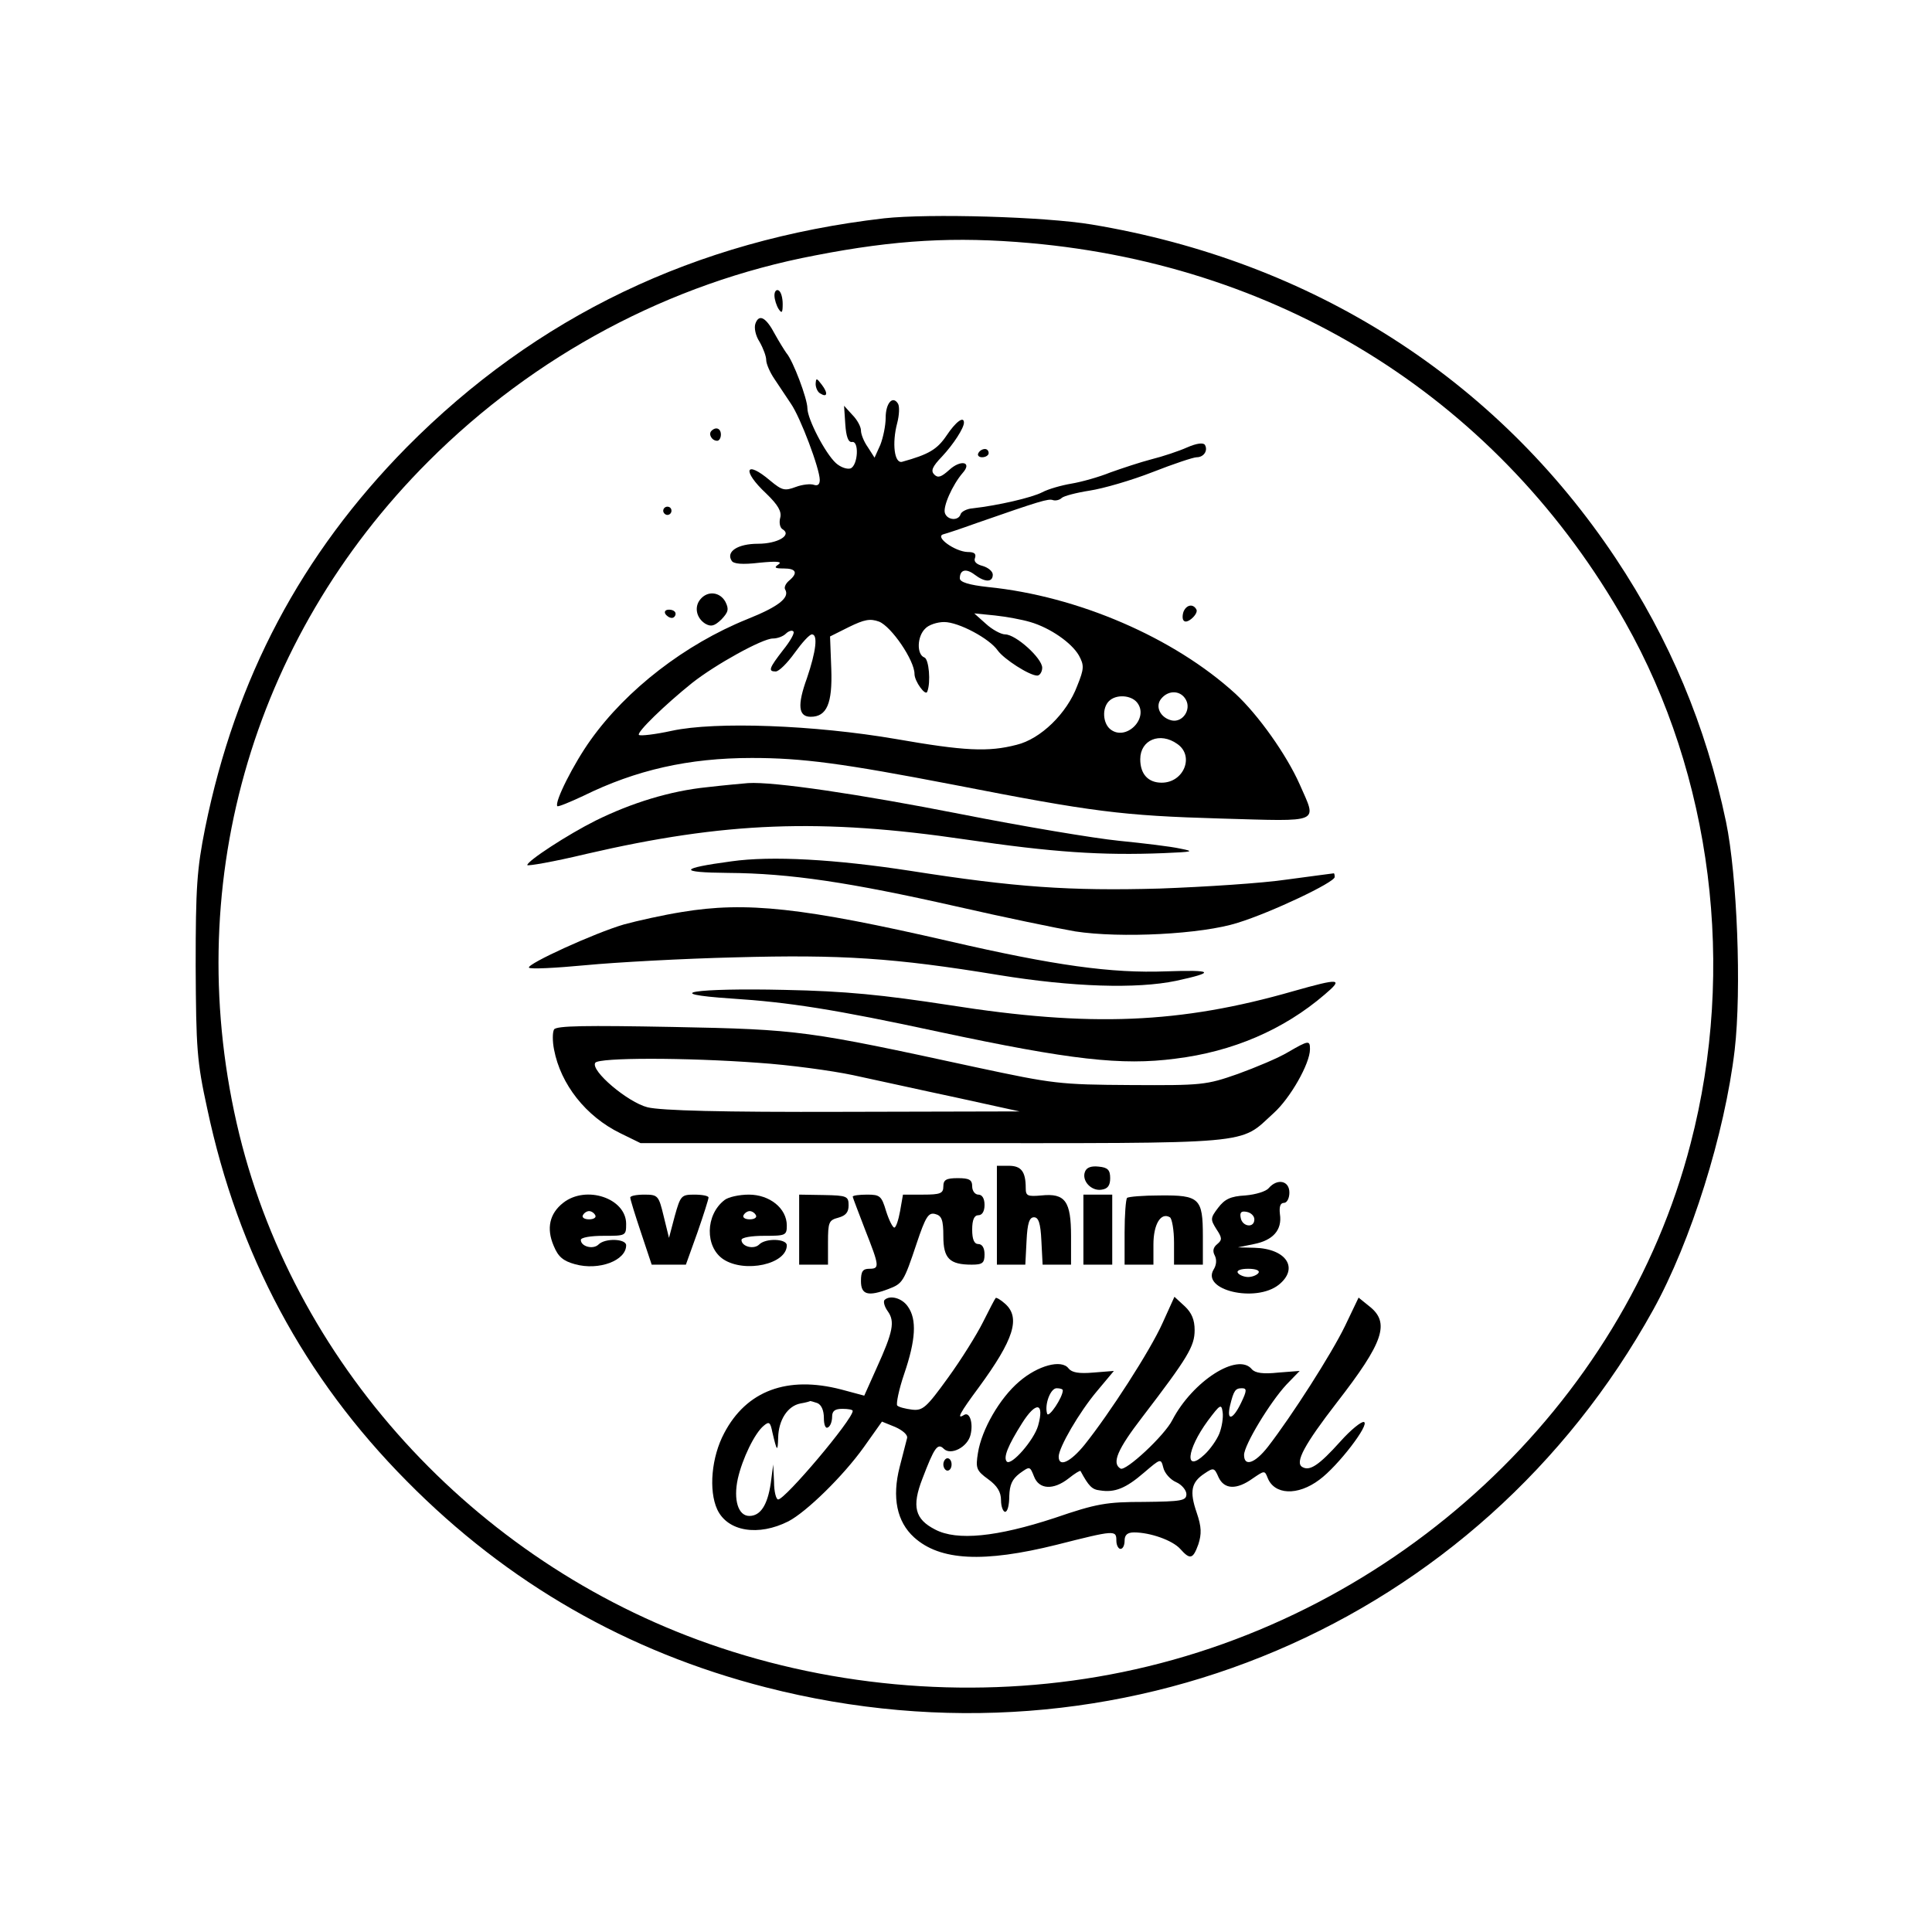 <?xml version="1.0" standalone="no"?>
<!DOCTYPE svg PUBLIC "-//W3C//DTD SVG 20010904//EN"
 "http://www.w3.org/TR/2001/REC-SVG-20010904/DTD/svg10.dtd">
<svg version="1.0" xmlns="http://www.w3.org/2000/svg"
 width="469pt" height="469pt" viewBox="0 0 469 469"
 preserveAspectRatio="xMidYMid meet">
<g transform="translate(0,469) scale(0.1,-0.1)"
fill="#000000" stroke="none">
<path d="M2146 4160 c-458 -53 -844 -238 -1159 -556 -256 -260 -415 -560 -489
-924 -20 -100 -23 -144 -23 -335 1 -200 3 -232 28 -346 75 -354 235 -653 485
-905 244 -247 535 -414 871 -500 857 -220 1731 152 2154 916 92 166 174 428
198 631 17 147 6 424 -21 554 -49 234 -137 443 -268 640 -291 437 -737 721
-1272 810 -114 19 -394 27 -504 15z m354 -60 c622 -55 1144 -388 1445 -920
211 -373 270 -840 159 -1266 -164 -636 -712 -1146 -1379 -1283 -320 -66 -664
-45 -976 59 -578 192 -1027 672 -1168 1246 -145 594 26 1201 459 1634 258 258
586 433 939 500 195 38 340 46 521 30z"/>
<path d="M1880 3973 c0 -10 5 -25 10 -33 8 -12 10 -9 10 12 0 15 -4 30 -10 33
-5 3 -10 -2 -10 -12z"/>
<path d="M1834 3905 c-4 -10 0 -30 10 -45 9 -16 16 -35 16 -44 0 -9 9 -30 20
-46 11 -17 29 -43 40 -60 23 -33 70 -158 70 -185 0 -11 -5 -15 -14 -12 -8 3
-28 1 -44 -5 -27 -10 -33 -9 -62 15 -61 52 -70 25 -10 -31 29 -28 38 -44 34
-59 -3 -11 -1 -24 6 -28 23 -14 -12 -35 -60 -35 -49 0 -78 -19 -64 -41 4 -8
26 -10 68 -5 41 4 56 3 46 -4 -12 -8 -9 -10 13 -10 30 0 35 -11 12 -30 -8 -7
-12 -16 -9 -21 12 -20 -17 -42 -92 -72 -151 -61 -293 -171 -380 -293 -41 -57
-89 -152 -81 -161 2 -2 31 10 63 25 128 63 256 92 409 92 123 0 220 -13 490
-65 338 -66 408 -75 648 -82 248 -7 234 -13 192 83 -32 72 -100 168 -156 220
-149 136 -382 237 -601 259 -46 5 -68 12 -68 21 0 21 15 25 36 9 25 -19 44
-19 44 0 0 8 -11 17 -24 21 -16 4 -23 11 -19 20 3 10 -2 14 -18 14 -31 1 -81
37 -59 43 8 2 44 14 80 27 155 54 175 60 186 56 6 -2 16 0 21 5 5 5 36 13 68
18 33 5 102 25 153 45 51 20 99 36 107 36 17 0 28 16 20 30 -4 6 -20 4 -43 -6
-20 -9 -59 -22 -87 -29 -27 -7 -72 -22 -100 -32 -27 -11 -70 -23 -94 -27 -24
-4 -56 -13 -71 -21 -25 -13 -107 -32 -169 -39 -14 -1 -27 -8 -29 -14 -5 -17
-32 -15 -38 2 -6 15 18 69 43 98 24 27 -5 33 -33 7 -19 -17 -27 -20 -36 -11
-9 9 -5 19 19 44 28 30 53 69 53 82 0 17 -20 2 -42 -31 -23 -34 -43 -46 -108
-64 -19 -5 -25 45 -12 94 5 19 6 40 2 47 -13 21 -30 1 -30 -34 0 -19 -6 -48
-13 -66 l-14 -31 -16 25 c-10 14 -17 32 -17 41 0 9 -9 26 -21 38 l-20 22 3
-45 c2 -29 7 -44 16 -43 18 4 15 -56 -3 -64 -9 -3 -25 3 -36 13 -26 24 -69
107 -69 133 0 23 -35 116 -51 134 -5 7 -18 28 -28 46 -21 40 -38 50 -47 26z
m667 -725 c48 -14 100 -50 118 -81 13 -24 13 -32 -4 -74 -25 -67 -89 -129
-147 -143 -69 -18 -127 -15 -293 14 -198 34 -438 43 -544 20 -41 -9 -77 -13
-80 -10 -6 6 63 73 129 126 57 45 171 108 196 108 11 0 25 5 32 12 6 6 15 9
18 5 4 -3 -8 -24 -25 -45 -34 -44 -37 -52 -18 -52 8 0 28 20 46 45 18 25 36
45 42 45 15 0 10 -41 -12 -106 -24 -66 -21 -94 9 -94 39 0 53 32 50 116 l-3
79 46 23 c37 18 51 21 73 13 30 -12 86 -94 86 -127 0 -18 27 -55 31 -43 9 23
4 79 -7 83 -19 7 -18 51 2 70 8 9 29 16 46 16 35 0 110 -40 130 -69 15 -21 77
-61 96 -61 6 0 12 9 12 19 0 23 -64 81 -90 81 -10 0 -32 12 -47 26 l-28 25 50
-5 c28 -3 66 -10 86 -16z m378 -189 c13 -24 -8 -55 -34 -50 -28 6 -42 34 -26
53 18 22 48 20 60 -3z m-119 -6 c31 -38 -27 -96 -65 -65 -18 15 -20 51 -3 68
17 17 53 15 68 -3z m98 -101 c42 -29 16 -94 -38 -94 -33 0 -52 21 -52 57 0 47
48 67 90 37z"/>
<path d="M1980 3758 c0 -9 5 -20 11 -23 17 -11 20 0 4 21 -13 17 -14 17 -15 2z"/>
<path d="M1727 3644 c-8 -8 1 -24 14 -24 5 0 9 7 9 15 0 15 -12 20 -23 9z"/>
<path d="M2375 3590 c-3 -5 1 -10 9 -10 9 0 16 5 16 10 0 6 -4 10 -9 10 -6 0
-13 -4 -16 -10z"/>
<path d="M1610 3450 c0 -5 5 -10 10 -10 6 0 10 5 10 10 0 6 -4 10 -10 10 -5 0
-10 -4 -10 -10z"/>
<path d="M1700 3235 c-15 -18 -10 -45 12 -59 14 -8 22 -6 39 10 17 18 19 25
10 43 -13 24 -43 28 -61 6z"/>
<path d="M2873 3205 c-3 -9 -3 -19 1 -22 8 -9 37 18 30 28 -8 14 -24 11 -31
-6z"/>
<path d="M1615 3200 c3 -5 10 -10 16 -10 5 0 9 5 9 10 0 6 -7 10 -16 10 -8 0
-12 -4 -9 -10z"/>
<path d="M1716 2779 c-89 -9 -183 -38 -270 -81 -68 -34 -166 -98 -166 -108 0
-3 64 8 143 27 337 78 569 87 922 35 210 -31 330 -39 480 -33 71 3 76 4 40 11
-22 5 -89 13 -149 19 -60 6 -233 35 -385 65 -244 48 -453 79 -515 75 -12 -1
-57 -5 -100 -10z"/>
<path d="M1775 2599 c-127 -17 -130 -27 -8 -28 151 -1 296 -23 553 -81 118
-27 249 -54 290 -61 110 -17 308 -7 395 21 81 25 235 98 235 111 0 5 -1 9 -2
9 -2 0 -52 -7 -113 -15 -60 -9 -200 -18 -310 -22 -219 -6 -350 3 -605 43 -182
28 -337 37 -435 23z"/>
<path d="M1655 2476 c-44 -7 -107 -21 -140 -30 -72 -21 -236 -96 -231 -105 3
-4 64 -1 138 6 73 7 237 16 363 19 256 7 385 -1 640 -43 178 -29 334 -34 430
-14 97 21 91 27 -24 23 -133 -5 -270 14 -526 73 -356 82 -494 97 -650 71z"/>
<path d="M3140 2284 c-275 -79 -493 -88 -835 -34 -163 25 -252 34 -400 37
-218 5 -309 -9 -129 -21 139 -9 249 -26 504 -81 319 -68 443 -82 573 -65 139
17 263 70 363 156 46 39 37 40 -76 8z"/>
<path d="M1345 2191 c-4 -7 -4 -29 0 -49 16 -84 77 -162 161 -203 l49 -24 710
0 c794 0 741 -5 827 73 40 36 88 120 88 155 0 22 -3 22 -53 -7 -23 -14 -78
-37 -122 -53 -77 -27 -87 -28 -260 -27 -173 1 -188 3 -375 43 -411 89 -428 92
-736 98 -212 4 -283 3 -289 -6z m496 -81 c75 -5 178 -19 230 -30 52 -11 164
-36 249 -54 l155 -34 -428 -1 c-296 -1 -442 3 -475 11 -48 12 -139 89 -127
108 8 13 220 13 396 0z"/>
<path d="M2420 1740 l0 -120 35 0 34 0 3 58 c2 43 7 57 18 57 11 0 16 -14 18
-57 l3 -58 34 0 35 0 0 69 c0 85 -14 105 -72 99 -34 -3 -38 -1 -38 18 0 40
-11 54 -41 54 l-29 0 0 -120z"/>
<path d="M2634 1846 c-9 -22 15 -48 40 -44 15 2 21 10 21 28 0 20 -6 26 -28
28 -18 2 -29 -2 -33 -12z"/>
<path d="M2290 1810 c0 -17 -7 -20 -49 -20 l-49 0 -7 -40 c-4 -22 -10 -40 -14
-40 -4 0 -13 18 -20 40 -11 37 -15 40 -46 40 -19 0 -35 -2 -35 -5 0 -2 14 -38
30 -80 35 -89 36 -95 10 -95 -16 0 -20 -7 -20 -30 0 -33 17 -38 67 -19 34 13
37 17 68 110 22 66 29 76 45 72 16 -4 20 -14 20 -54 0 -54 15 -69 69 -69 26 0
31 4 31 25 0 16 -6 25 -15 25 -10 0 -15 11 -15 35 0 24 5 35 15 35 9 0 15 9
15 25 0 16 -6 25 -15 25 -8 0 -15 9 -15 20 0 16 -7 20 -35 20 -28 0 -35 -4
-35 -20z"/>
<path d="M3080 1806 c-6 -8 -32 -16 -57 -18 -36 -2 -50 -9 -66 -30 -19 -25
-19 -28 -4 -52 14 -21 14 -26 2 -36 -10 -8 -12 -17 -6 -28 5 -10 4 -23 -3 -34
-30 -50 102 -81 158 -37 50 40 19 88 -59 90 l-40 1 39 8 c46 9 69 34 63 73 -2
18 1 27 10 27 7 0 13 11 13 25 0 29 -29 35 -50 11z m-35 -76 c0 -22 -29 -18
-33 3 -3 14 1 18 15 15 10 -2 18 -10 18 -18z m10 -130 c-3 -5 -15 -10 -25 -10
-10 0 -22 5 -25 10 -4 6 7 10 25 10 18 0 29 -4 25 -10z"/>
<path d="M1367 1770 c-33 -26 -41 -62 -23 -104 11 -27 23 -37 52 -45 58 -16
124 9 124 46 0 16 -51 18 -67 2 -13 -13 -43 -5 -43 11 0 6 24 10 55 10 54 0
55 0 55 29 0 62 -97 95 -153 51z m78 -30 c3 -5 -3 -10 -15 -10 -12 0 -18 5
-15 10 3 6 10 10 15 10 5 0 12 -4 15 -10z"/>
<path d="M1530 1783 c0 -5 12 -43 26 -85 l26 -78 41 0 42 0 28 78 c15 43 27
81 27 85 0 4 -15 7 -34 7 -32 0 -34 -2 -48 -52 l-14 -53 -13 53 c-12 50 -14
52 -47 52 -19 0 -34 -3 -34 -7z"/>
<path d="M1759 1777 c-47 -36 -48 -114 -3 -144 52 -34 154 -12 154 34 0 16
-51 18 -67 2 -13 -13 -43 -5 -43 11 0 6 24 10 55 10 52 0 55 1 55 25 0 42 -42
75 -92 75 -24 0 -50 -6 -59 -13z m76 -37 c3 -5 -3 -10 -15 -10 -12 0 -18 5
-15 10 3 6 10 10 15 10 5 0 12 -4 15 -10z"/>
<path d="M1940 1705 l0 -85 35 0 35 0 0 54 c0 49 2 54 25 60 18 5 25 13 25 30
0 22 -4 24 -60 25 l-60 1 0 -85z"/>
<path d="M2630 1705 l0 -85 35 0 35 0 0 85 0 85 -35 0 -35 0 0 -85z"/>
<path d="M2736 1782 c-3 -3 -6 -41 -6 -84 l0 -78 35 0 35 0 0 49 c0 49 18 79
40 66 5 -3 10 -31 10 -61 l0 -54 35 0 35 0 0 69 c0 92 -8 100 -104 99 -41 0
-77 -3 -80 -6z"/>
<path d="M2147 1534 c-3 -4 0 -16 8 -27 18 -25 13 -50 -27 -138 l-30 -67 -56
15 c-131 34 -230 -3 -284 -106 -31 -58 -38 -139 -17 -185 25 -54 100 -66 173
-29 44 23 133 110 183 180 l44 62 32 -13 c18 -8 31 -19 29 -27 -2 -8 -10 -39
-18 -70 -19 -74 -7 -133 35 -171 63 -57 169 -62 346 -18 142 36 145 36 145 10
0 -11 5 -20 10 -20 6 0 10 9 10 20 0 14 7 20 23 20 39 0 93 -19 112 -40 24
-27 31 -25 44 11 8 25 8 42 -4 77 -18 52 -13 74 19 95 22 15 24 14 34 -9 14
-30 44 -31 83 -3 28 19 29 20 36 2 16 -42 73 -45 126 -5 45 33 123 135 108
140 -6 2 -32 -19 -57 -47 -53 -59 -75 -73 -93 -62 -18 11 6 55 84 156 114 147
130 194 79 234 l-26 21 -33 -69 c-33 -68 -129 -218 -187 -293 -32 -41 -58 -49
-58 -20 0 24 63 128 103 171 l32 33 -52 -4 c-37 -4 -56 -1 -64 8 -34 42 -144
-29 -193 -123 -19 -38 -114 -126 -126 -118 -22 13 -7 47 53 125 111 145 127
172 127 211 0 25 -7 42 -24 58 l-25 23 -29 -64 c-30 -67 -129 -220 -189 -295
-34 -42 -63 -56 -63 -29 0 22 50 108 93 159 l41 49 -50 -4 c-35 -3 -52 0 -60
10 -17 23 -75 7 -120 -32 -47 -40 -91 -116 -100 -173 -6 -37 -4 -43 25 -64 22
-16 31 -31 31 -51 0 -15 5 -28 10 -28 6 0 10 17 10 38 1 28 7 41 25 55 25 18
25 18 35 -7 12 -32 47 -34 84 -5 15 12 28 20 29 18 20 -37 28 -45 47 -47 36
-6 63 5 107 43 41 35 41 35 47 12 3 -13 17 -29 31 -35 14 -6 25 -20 25 -29 0
-16 -11 -18 -103 -19 -91 0 -115 -4 -217 -39 -140 -46 -237 -56 -290 -28 -49
25 -57 56 -31 123 29 76 37 88 52 73 17 -17 58 4 65 34 7 28 -2 57 -16 48 -19
-12 -10 5 36 67 85 116 102 169 64 203 -11 10 -22 16 -23 14 -2 -2 -16 -29
-31 -59 -15 -30 -53 -91 -85 -135 -52 -72 -61 -80 -87 -77 -16 2 -32 6 -36 10
-3 4 4 39 17 77 28 82 31 132 9 163 -14 21 -44 29 -57 16z m433 -219 c0 -17
-34 -68 -38 -57 -7 22 8 62 23 62 8 0 15 -2 15 -5z m433 -30 c-20 -42 -36 -46
-27 -7 9 37 13 42 29 42 12 0 12 -6 -2 -35z m-1029 -1 c10 -4 16 -18 16 -36 0
-17 4 -27 10 -23 6 3 10 15 10 26 0 14 7 19 25 19 14 0 25 -2 25 -5 0 -21
-164 -215 -181 -215 -5 0 -10 19 -10 43 l-2 42 -6 -46 c-8 -53 -25 -79 -52
-79 -27 0 -39 39 -28 90 11 49 41 111 63 129 13 11 16 9 21 -16 11 -47 13 -49
14 -13 1 43 23 77 54 83 12 2 23 5 24 6 1 0 8 -2 17 -5z m536 -55 c-10 -35
-65 -98 -76 -87 -9 10 3 39 37 93 34 54 55 51 39 -6z m440 -19 c-6 -15 -22
-38 -36 -51 -49 -46 -44 11 8 82 30 40 33 42 36 21 2 -13 -2 -37 -8 -52z"/>
<path d="M2290 1135 c0 -8 5 -15 10 -15 6 0 10 7 10 15 0 8 -4 15 -10 15 -5 0
-10 -7 -10 -15z"/>
</g>
</svg>
